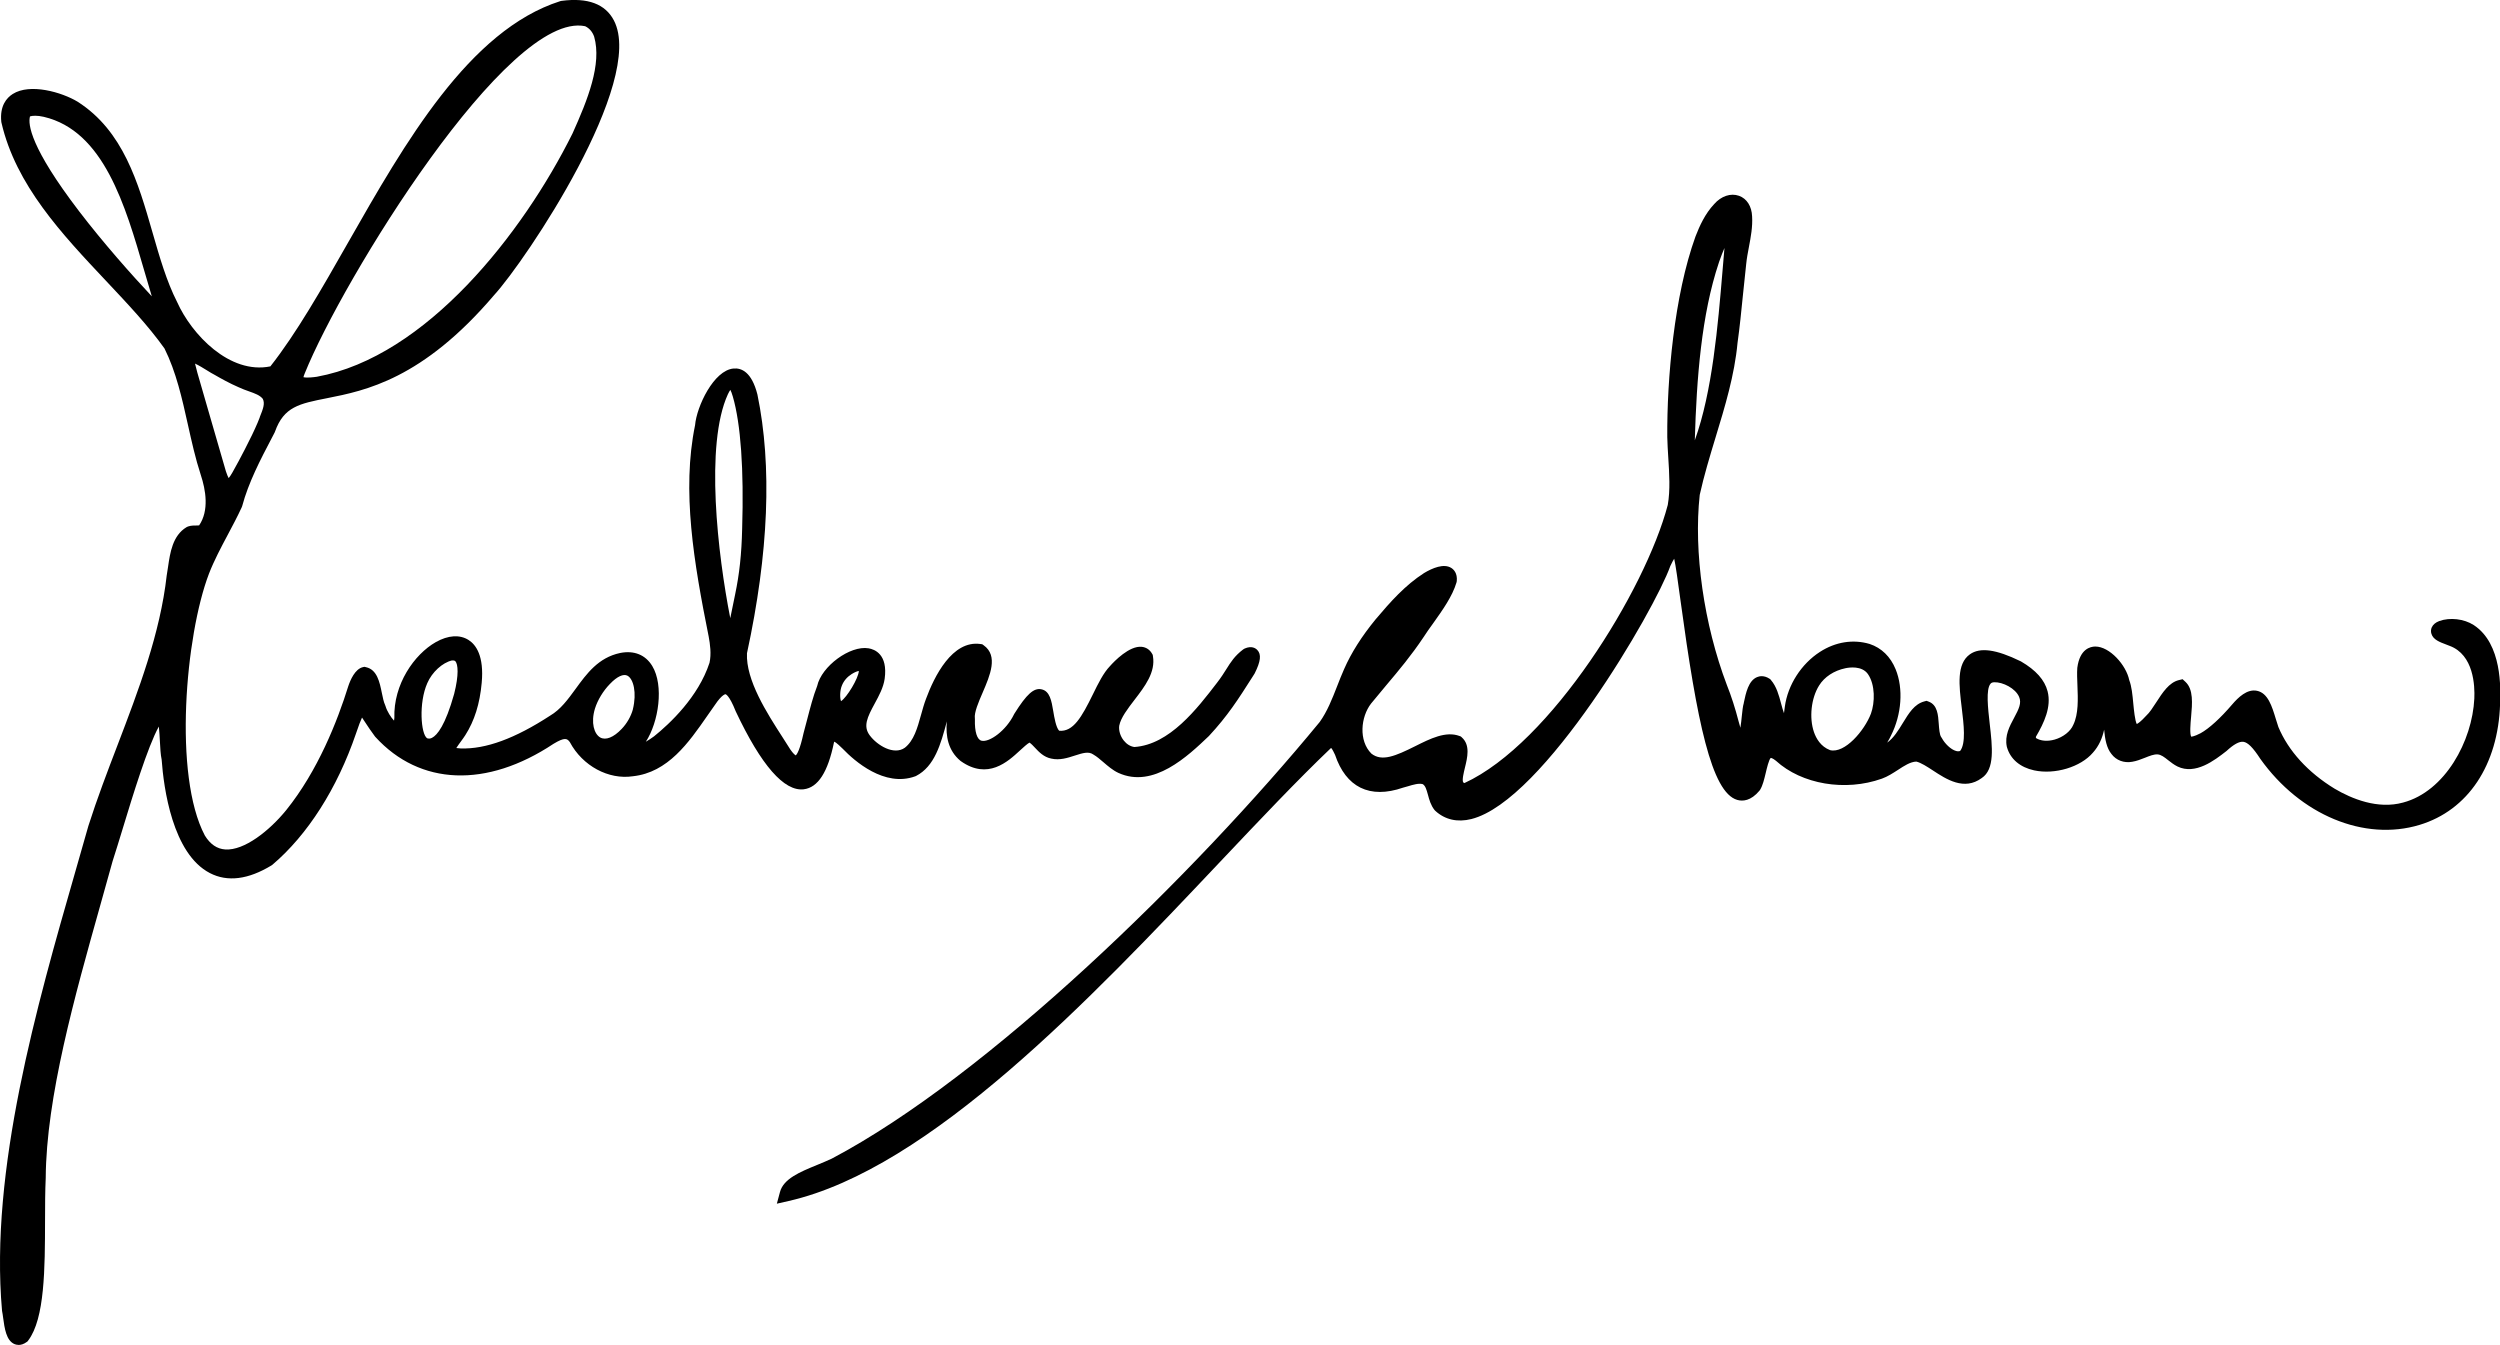 <svg width="158" height="85" viewBox="0 0 158 85" fill="none" xmlns="http://www.w3.org/2000/svg">
<g clip-path="url(#clip0_26_1098)">
<path d="M50.797 49.883C51.697 49.773 52.323 48.803 52.707 46.921C52.717 46.9 52.726 46.884 52.732 46.872C52.872 46.945 53.119 47.183 53.26 47.321L53.278 47.339C54.001 48.092 55.896 49.77 57.837 49.065L57.889 49.044C59.073 48.437 59.457 47.016 59.829 45.64C59.832 45.625 59.839 45.606 59.842 45.591C59.753 46.518 59.924 47.436 60.693 48.08L60.724 48.104C62.426 49.309 63.696 48.138 64.452 47.439C64.654 47.253 64.95 46.982 65.066 46.933C65.178 47.009 65.291 47.128 65.41 47.256C65.658 47.522 65.969 47.851 66.439 47.943C66.967 48.065 67.476 47.9 67.922 47.754C68.459 47.58 68.801 47.482 69.091 47.68L69.124 47.702C69.307 47.805 69.512 47.979 69.728 48.165C70.024 48.419 70.326 48.681 70.68 48.846C72.896 49.861 75.077 47.781 76.402 46.518C77.592 45.237 78.251 44.203 79.163 42.77L79.273 42.596L79.297 42.556C79.676 41.8 79.728 41.358 79.462 41.08C79.352 40.964 79.102 40.797 78.666 40.986L78.568 41.044C78.028 41.455 77.784 41.846 77.503 42.294C77.351 42.535 77.177 42.813 76.927 43.136C75.654 44.795 73.915 47.061 71.693 47.211C71.443 47.177 71.205 47.034 71.022 46.802C70.799 46.524 70.695 46.164 70.735 45.866C70.833 45.359 71.275 44.786 71.7 44.231C72.359 43.374 73.039 42.486 72.865 41.468L72.853 41.388L72.813 41.318C72.673 41.065 72.441 40.909 72.16 40.879C71.376 40.797 70.418 41.797 70.155 42.093C69.734 42.529 69.411 43.188 69.069 43.886C68.364 45.32 67.83 46.265 66.939 46.183C66.741 45.981 66.631 45.344 66.567 44.951C66.457 44.292 66.35 43.67 65.816 43.563C65.334 43.465 64.886 43.868 64.114 45.097L64.089 45.14C63.592 46.171 62.527 46.936 62.032 46.814C61.749 46.744 61.593 46.244 61.614 45.478V45.439L61.611 45.399C61.56 45.033 61.846 44.365 62.103 43.773C62.573 42.681 63.104 41.446 62.167 40.781L62.078 40.717L61.968 40.702C60.177 40.443 59.039 42.767 58.523 44.17C58.398 44.496 58.304 44.844 58.209 45.182C57.977 46.018 57.758 46.805 57.187 47.256C56.497 47.751 55.438 47.11 54.968 46.476C54.538 45.902 54.807 45.335 55.286 44.456C55.554 43.962 55.832 43.45 55.911 42.898C56.125 41.346 55.267 41.034 54.892 40.973C53.724 40.778 51.92 42.108 51.645 43.355C51.389 44.011 51.2 44.752 51.014 45.466C50.941 45.747 50.867 46.03 50.785 46.332C50.556 47.378 50.379 47.665 50.291 47.741C50.242 47.714 50.123 47.622 49.946 47.363C49.799 47.125 49.635 46.872 49.461 46.601C48.475 45.073 47.129 42.98 47.209 41.285C48.582 34.944 48.805 29.448 47.868 24.93C47.505 23.497 46.855 23.247 46.363 23.29C45.106 23.399 44.029 25.693 43.928 26.873C43.077 31.021 43.852 35.56 44.789 40.232C44.877 40.708 44.966 41.327 44.841 41.888C44.133 44.051 42.333 45.734 41.335 46.537C41.155 46.668 40.978 46.784 40.816 46.878C41.628 45.637 41.972 43.328 41.222 42.09C40.795 41.385 40.074 41.092 39.19 41.269C37.816 41.562 37.084 42.569 36.376 43.541C35.888 44.209 35.43 44.841 34.765 45.231C32.55 46.674 30.7 47.354 29.117 47.302C29.077 47.299 29.034 47.293 28.992 47.29C28.949 47.287 28.894 47.281 28.839 47.275C28.924 47.138 29.05 46.97 29.129 46.86C29.233 46.717 29.333 46.582 29.407 46.463C29.986 45.558 30.325 44.478 30.444 43.154C30.6 41.458 30.081 40.748 29.62 40.452C29.062 40.092 28.32 40.141 27.536 40.586C26.184 41.358 24.857 43.246 24.924 45.375C24.918 45.442 24.912 45.5 24.903 45.545C24.713 45.347 24.46 44.954 24.366 44.63L24.338 44.554C24.253 44.38 24.192 44.084 24.134 43.801C23.993 43.105 23.832 42.322 23.133 42.166L23.029 42.142L22.925 42.166C22.437 42.288 22.144 42.968 22.01 43.371C21.326 45.57 20.091 48.714 18.086 51.203C17.033 52.496 15.443 53.765 14.238 53.686C13.713 53.652 13.286 53.356 12.947 52.807C10.942 49.013 11.72 40.153 13.204 36.264C13.53 35.422 13.973 34.59 14.4 33.788C14.699 33.223 15.01 32.644 15.278 32.058L15.306 31.985C15.706 30.491 16.453 29.06 17.18 27.675L17.357 27.334L17.381 27.276C17.942 25.705 18.913 25.513 20.673 25.165C23.072 24.69 26.697 23.973 31.225 18.654C33.248 16.445 40.81 5.157 38.799 1.293C38.259 0.253 37.145 -0.165 35.485 0.055L35.406 0.073C29.642 1.912 25.583 9.04 22.001 15.326C20.32 18.279 18.733 21.066 17.088 23.155C14.51 23.68 12.105 21.13 11.193 19.087C10.527 17.778 10.094 16.275 9.636 14.683C8.73 11.532 7.79 8.272 4.907 6.429C3.9 5.822 1.898 5.246 0.803 5.941C0.418 6.185 -0.021 6.689 0.082 7.698L0.092 7.753C1.004 11.7 3.9 14.777 6.704 17.754C8.077 19.212 9.377 20.593 10.396 22.024C11.132 23.5 11.51 25.193 11.873 26.828C12.108 27.883 12.349 28.975 12.691 30.021C12.999 30.951 13.231 32.26 12.584 33.205C12.56 33.211 12.48 33.211 12.422 33.211C12.282 33.211 12.087 33.205 11.879 33.275L11.788 33.318C10.906 33.849 10.75 34.941 10.622 35.816C10.598 35.993 10.573 36.167 10.543 36.325L10.537 36.359C10.125 40.037 8.752 43.624 7.427 47.095C6.792 48.754 6.136 50.471 5.587 52.194C5.322 53.137 5.041 54.122 4.745 55.141C2.34 63.519 -0.659 73.95 0.128 82.831L0.137 82.892C0.159 82.981 0.174 83.112 0.195 83.261C0.287 83.951 0.394 84.728 0.918 84.948C0.98 84.972 1.071 85 1.181 85C1.324 85 1.501 84.954 1.697 84.808L1.748 84.768L1.785 84.716C2.832 83.329 2.841 80.178 2.847 77.131C2.847 76.164 2.853 75.252 2.89 74.444C2.92 69.353 4.733 62.921 6.329 57.245C6.603 56.272 6.869 55.324 7.116 54.427C7.314 53.817 7.543 53.064 7.787 52.267C8.358 50.389 9.337 47.171 10.039 45.917C10.073 46.219 10.091 46.576 10.103 46.817C10.128 47.272 10.149 47.702 10.216 48.004C10.344 49.782 10.894 53.954 13.268 55.18C14.378 55.754 15.687 55.589 17.161 54.692L17.219 54.65C19.441 52.765 21.314 49.825 22.495 46.369C22.672 45.841 22.794 45.53 22.88 45.35C22.95 45.451 23.029 45.573 23.099 45.68C23.258 45.92 23.453 46.219 23.697 46.543L23.725 46.576C26.541 49.66 30.755 49.818 34.982 47.009C35.702 46.576 35.845 46.668 36.016 46.906C36.819 48.409 38.463 49.291 40.001 49.059C42.214 48.821 43.532 46.924 44.694 45.249C44.853 45.018 45.012 44.792 45.179 44.557C45.64 43.865 45.854 43.877 45.848 43.874C45.857 43.874 46.083 43.911 46.498 44.957C48.112 48.379 49.561 50.032 50.8 49.883H50.797ZM53.833 42.596C54.035 42.471 54.187 42.419 54.279 42.404C54.258 42.87 53.513 44.09 53.153 44.313C53.077 44.136 53.071 43.642 53.211 43.319C53.327 43.029 53.54 42.779 53.833 42.596ZM46.156 24.638C46.199 24.72 46.257 24.854 46.315 25.065C46.815 26.785 47.02 29.673 46.904 33.422C46.867 35.023 46.733 36.267 46.458 37.579C46.357 38.076 46.254 38.582 46.153 39.067C45.366 35.063 44.542 28.102 46.003 24.915C46.064 24.784 46.119 24.696 46.159 24.638H46.156ZM39.998 44.835C39.873 45.28 39.623 45.719 39.29 46.067C38.784 46.604 38.277 46.805 37.932 46.607C37.557 46.39 37.325 45.689 37.603 44.777C37.771 44.243 38.121 43.663 38.54 43.233L38.561 43.212C38.997 42.755 39.406 42.566 39.659 42.706C40.032 42.91 40.258 43.767 39.995 44.838L39.998 44.835ZM28.567 41.742C28.723 41.73 28.769 41.776 28.784 41.797C28.943 41.98 29.013 42.633 28.702 43.856C28.143 45.844 27.634 46.463 27.301 46.631C27.197 46.686 27.103 46.692 26.996 46.659C26.596 46.406 26.453 44.417 27.005 43.175C27.304 42.48 27.96 41.879 28.567 41.739V41.742ZM16.42 26.37C16.371 26.489 16.319 26.614 16.279 26.721C16.072 27.206 15.822 27.727 15.468 28.411C15.336 28.664 15.205 28.914 15.08 29.149C15.022 29.246 14.961 29.365 14.894 29.487C14.79 29.682 14.595 30.052 14.452 30.216C14.409 30.14 14.348 30.006 14.275 29.78C13.899 28.505 13.533 27.224 13.164 25.946C12.932 25.141 12.703 24.339 12.474 23.558C12.459 23.488 12.438 23.412 12.416 23.332C12.392 23.244 12.352 23.098 12.325 22.979C12.557 23.082 12.886 23.287 13.072 23.402C13.255 23.515 13.429 23.625 13.573 23.695C13.979 23.93 14.516 24.229 15.08 24.473C15.306 24.58 15.523 24.656 15.733 24.732C16.121 24.869 16.426 24.979 16.609 25.208C16.755 25.507 16.633 25.83 16.414 26.37H16.42ZM37.551 2.318C38.045 4.053 37.145 6.298 36.184 8.433C33.05 14.741 26.935 22.552 20.023 23.811C19.828 23.839 19.404 23.893 19.178 23.839C19.187 23.79 19.212 23.71 19.264 23.588C21.65 17.672 32.104 0.647 36.98 1.656C37.252 1.787 37.441 2.01 37.551 2.318ZM2.768 7.384C6.554 8.272 7.918 12.972 9.121 17.123C9.282 17.678 9.438 18.215 9.594 18.727C8.337 17.391 6.518 15.338 4.998 13.35C1.925 9.33 1.758 7.857 1.895 7.357C2.029 7.308 2.353 7.286 2.768 7.384Z" fill="black"/>
<path d="M156.334 39.501C155.727 39.11 154.836 39.006 154.161 39.25C153.926 39.339 153.768 39.473 153.688 39.647C153.63 39.778 153.621 39.925 153.667 40.059C153.777 40.428 154.204 40.586 154.582 40.727C154.662 40.754 154.732 40.782 154.784 40.806L154.817 40.818C156.34 41.382 156.416 43.337 156.377 44.152C156.248 46.83 154.531 50.017 151.876 50.721C150.277 51.164 148.635 50.487 147.549 49.846C145.861 48.815 144.626 47.458 143.994 45.948C143.939 45.786 143.884 45.613 143.832 45.439C143.588 44.634 143.335 43.801 142.642 43.658C142.014 43.526 141.449 44.085 141.08 44.515C140.329 45.393 139.615 46.043 139.078 46.339C138.651 46.564 138.492 46.552 138.489 46.561C138.379 46.412 138.44 45.698 138.477 45.314C138.553 44.457 138.633 43.569 138.12 43.093L137.94 42.926L137.699 42.984C137.082 43.136 136.671 43.774 136.271 44.393C136.063 44.716 135.847 45.048 135.648 45.225L135.615 45.259C135.303 45.603 135.126 45.719 135.044 45.759C134.928 45.539 134.864 44.875 134.824 44.466C134.773 43.908 134.721 43.377 134.568 42.984C134.376 42.035 133.332 40.861 132.426 40.861C132.42 40.861 132.414 40.861 132.408 40.861C132.121 40.867 131.44 41.004 131.285 42.209C131.26 42.55 131.279 42.932 131.294 43.334C131.327 44.173 131.367 45.122 131.031 45.811C130.858 46.223 130.394 46.586 129.854 46.741C129.399 46.869 128.972 46.833 128.673 46.644C128.664 46.622 128.667 46.589 128.673 46.555C129.185 45.686 129.661 44.67 129.408 43.691C129.222 42.974 128.673 42.355 127.727 41.803L127.696 41.788C126.152 41.035 125.139 40.897 124.498 41.352C123.644 41.959 123.809 43.313 123.983 44.746C124.111 45.796 124.254 46.979 123.882 47.458C123.827 47.482 123.748 47.495 123.629 47.464C123.287 47.373 122.902 46.979 122.729 46.653L122.686 46.586C122.579 46.448 122.552 46.046 122.53 45.753C122.491 45.189 122.448 44.551 121.895 44.344L121.758 44.292L121.618 44.329C120.992 44.493 120.641 45.07 120.266 45.683C119.976 46.159 119.68 46.644 119.268 46.936C119.28 46.918 119.29 46.9 119.299 46.885C119.387 46.729 119.46 46.607 119.506 46.497C120.187 45.161 120.303 43.517 119.805 42.3C119.479 41.501 118.914 40.949 118.164 40.699C117.12 40.388 116.003 40.565 115.021 41.199C113.837 41.962 112.988 43.292 112.802 44.658C112.79 44.737 112.778 44.832 112.766 44.933C112.759 44.972 112.753 45.021 112.747 45.073C112.68 44.89 112.622 44.679 112.564 44.46C112.424 43.932 112.277 43.389 111.926 42.981L111.884 42.929L111.829 42.892C111.481 42.666 111.188 42.733 111.045 42.794C110.501 43.02 110.34 43.792 110.209 44.411V44.429C110.144 44.64 110.117 44.936 110.08 45.277C110.062 45.46 110.035 45.741 109.992 45.997C109.992 45.988 109.986 45.979 109.986 45.969C109.952 45.841 109.919 45.716 109.882 45.6C109.668 44.771 109.418 43.99 109.137 43.289C107.685 39.461 107.029 34.858 107.423 31.275C107.688 30.07 108.06 28.844 108.42 27.657C109.012 25.715 109.623 23.708 109.812 21.67C109.952 20.67 110.053 19.654 110.151 18.672C110.218 18.013 110.285 17.349 110.361 16.674C110.395 16.327 110.462 15.976 110.532 15.607C110.651 14.979 110.773 14.329 110.733 13.676C110.709 13.036 110.398 12.548 109.903 12.374C109.379 12.188 108.774 12.395 108.335 12.899C107.761 13.509 107.416 14.271 107.154 14.948C105.805 18.687 105.348 23.946 105.372 27.627C105.381 28.057 105.409 28.502 105.436 28.935C105.5 29.939 105.567 30.976 105.403 31.912C103.987 37.308 98 46.982 92.553 49.489C92.51 49.474 92.486 49.459 92.477 49.444C92.388 49.312 92.507 48.834 92.583 48.516C92.739 47.882 92.934 47.092 92.388 46.604L92.324 46.546L92.245 46.516C91.375 46.189 90.392 46.683 89.441 47.159C88.198 47.781 87.335 48.15 86.673 47.629C85.849 46.808 86.001 45.305 86.651 44.466C86.978 44.063 87.301 43.676 87.625 43.292C88.4 42.374 89.199 41.422 89.968 40.269C90.148 39.986 90.359 39.69 90.585 39.379C91.177 38.546 91.79 37.686 92.049 36.816L92.068 36.728C92.117 36.225 91.873 35.99 91.723 35.895C91.25 35.596 90.533 35.898 90.002 36.216C88.809 36.981 87.872 38.036 86.935 39.147C86.05 40.23 85.4 41.257 84.949 42.285C84.79 42.642 84.647 43.008 84.509 43.362C84.186 44.188 83.881 44.966 83.405 45.631C75.477 55.269 62.438 68.018 52.564 73.227C52.271 73.365 51.951 73.496 51.642 73.624C50.55 74.072 49.516 74.496 49.293 75.341L49.097 76.073L49.836 75.905C58.764 73.871 68.923 63.129 77.085 54.494C79.615 51.819 82.004 49.291 84.103 47.29C84.116 47.281 84.125 47.275 84.131 47.272C84.21 47.354 84.317 47.583 84.375 47.705C84.72 48.727 85.26 49.422 85.98 49.779C86.716 50.142 87.622 50.142 88.675 49.779C88.772 49.755 88.873 49.724 88.977 49.694C89.318 49.59 89.675 49.486 89.919 49.559C90.084 49.663 90.148 49.877 90.246 50.23C90.328 50.538 90.423 50.889 90.661 51.191L90.713 51.246C91.323 51.807 92.111 51.984 92.989 51.764C97.566 50.618 104.582 38.54 105.564 35.773C105.662 35.563 105.744 35.413 105.808 35.31C105.903 35.706 106.046 36.768 106.211 37.975C107.246 45.585 108.164 50.084 109.794 50.554C110.132 50.651 110.651 50.63 111.203 49.965L111.243 49.907C111.408 49.633 111.496 49.257 111.591 48.864C111.658 48.577 111.798 47.983 111.914 47.9C111.914 47.9 112.021 47.903 112.238 48.08C113.87 49.572 116.623 50.035 118.933 49.212C119.299 49.081 119.625 48.867 119.943 48.663C120.348 48.397 120.733 48.147 121.111 48.132C121.41 48.202 121.795 48.455 122.17 48.699C123 49.245 124.138 49.992 125.246 49.172C126.079 48.617 125.92 47.217 125.749 45.735C125.64 44.765 125.499 43.56 125.804 43.209C125.841 43.167 125.899 43.121 126.042 43.118C126.579 43.103 127.379 43.502 127.608 44.045C127.773 44.432 127.596 44.801 127.29 45.369C127.007 45.896 126.686 46.491 126.83 47.187L126.839 47.22C127.052 47.97 127.663 48.492 128.557 48.687C129.866 48.971 131.498 48.477 132.27 47.571C132.655 47.144 132.868 46.641 132.981 46.116C133.036 46.729 133.14 47.278 133.442 47.65C133.744 48.056 134.239 48.239 134.754 48.144C135.038 48.098 135.303 47.992 135.56 47.891C135.856 47.772 136.133 47.662 136.362 47.678C136.582 47.693 136.79 47.854 137.028 48.044C137.208 48.184 137.391 48.33 137.62 48.443C138.749 48.989 139.96 48.05 140.683 47.488L140.714 47.464C141.165 47.046 141.522 46.848 141.779 46.882C142.062 46.918 142.389 47.244 142.853 47.961C145.382 51.511 149.425 53.189 152.913 52.134C155.977 51.209 157.884 48.346 158.006 44.487V44.457C158.04 43.526 158.14 40.693 156.352 39.513L156.334 39.501ZM116.626 42.233C116.864 42.181 117.666 42.059 118.051 42.599C118.521 43.276 118.499 44.399 118.243 45.103C117.834 46.177 116.589 47.638 115.661 47.409C115.066 47.183 114.78 46.665 114.642 46.268C114.331 45.363 114.465 44.124 114.966 43.325C115.304 42.779 115.909 42.383 116.626 42.233ZM108.985 15.686C108.945 16.147 108.903 16.629 108.863 17.123C108.573 20.566 108.225 24.745 107.111 27.828C107.227 23.891 107.532 19.886 108.631 16.601L108.652 16.537C108.777 16.18 108.887 15.903 108.982 15.683L108.985 15.686Z" fill="black"/>
</g>
<defs>
<clipPath id="clip0_26_1098">
<rect width="158" height="85" fill="white"/>
</clipPath>
</defs>
</svg>
